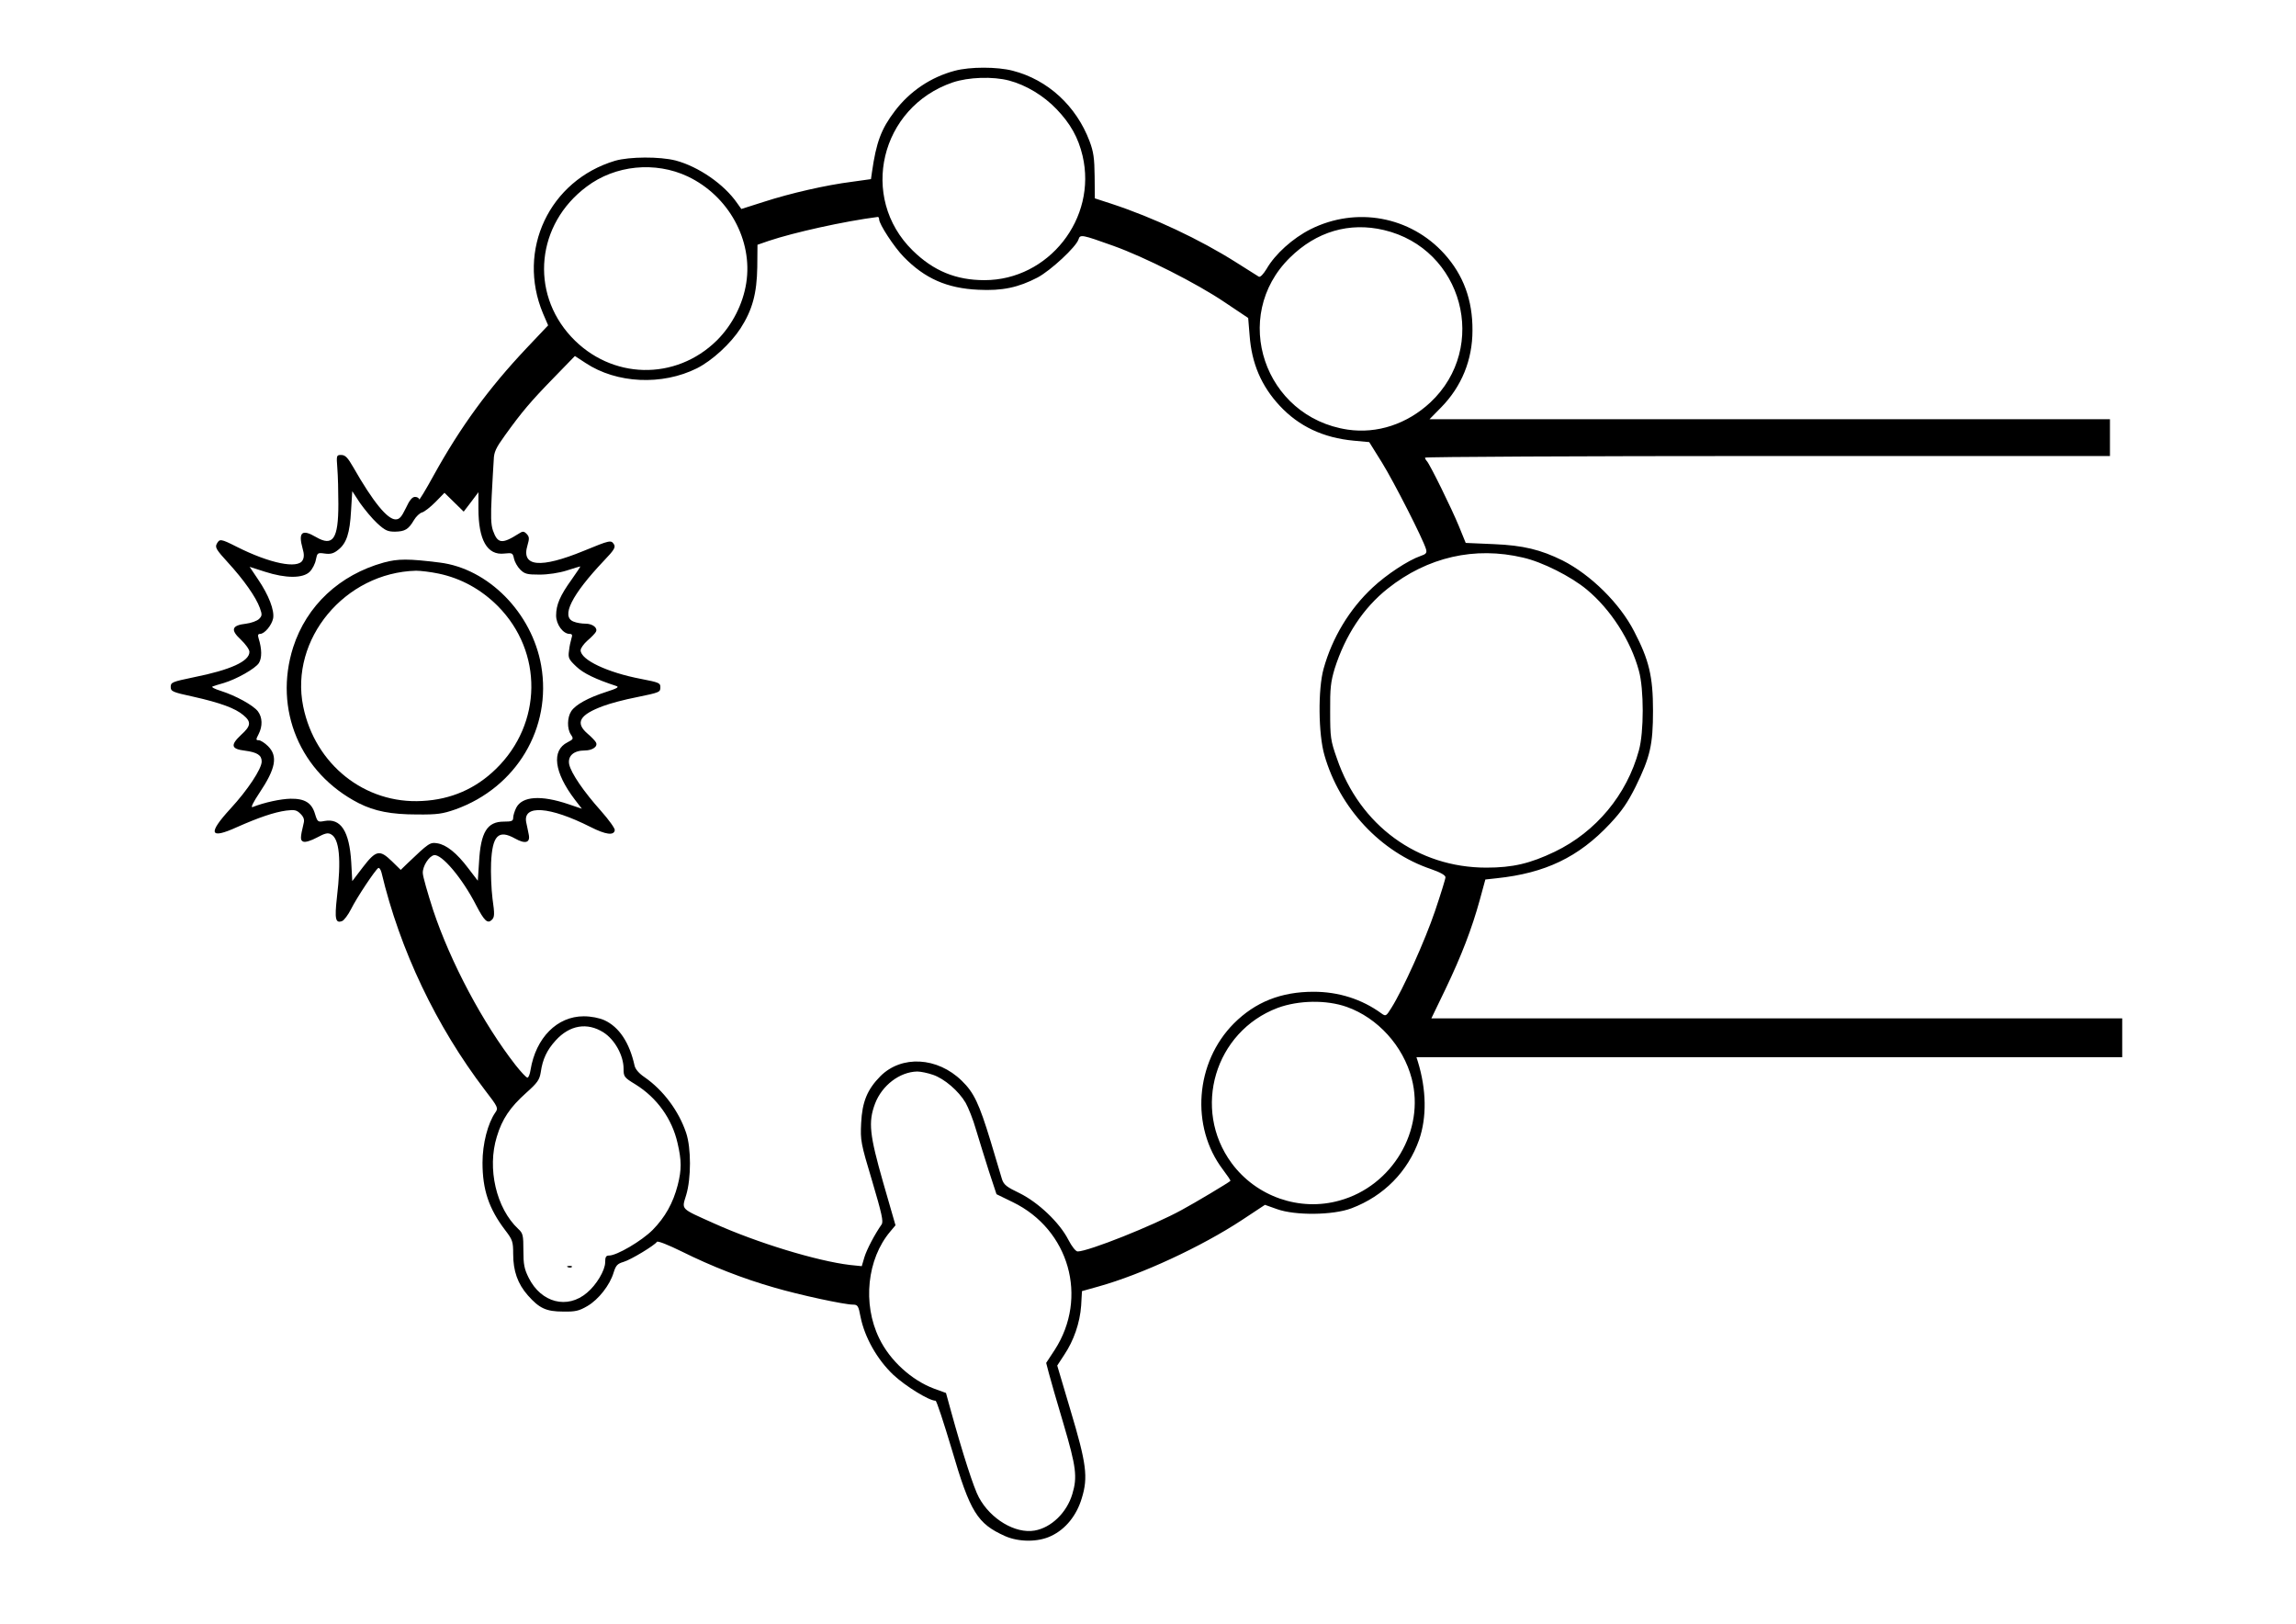 <?xml version="1.0" encoding="UTF-8" standalone="yes"?>
<svg version="1.0" xmlns="http://www.w3.org/2000/svg" width="1123" height="794" viewBox="0 0 1123 794" preserveAspectRatio="xMidYMid meet">
  <g transform="translate(0,794) scale(0.1,-0.1)" fill="#000000" stroke="none">
    <path d="M4670 7594 c-117 -31 -220 -100 -294 -198 -66 -87 -90 -151 -111
-297 l-5 -35 -93 -13 c-127 -16 -301 -56 -431 -98 l-110 -35 -20 28 c-64 93
-189 179 -301 209 -78 20 -226 19 -296 -1 -322 -96 -483 -437 -353 -747 l25
-58 -106 -112 c-185 -196 -323 -385 -454 -622 -39 -71 -71 -124 -71 -117 0 6
-9 12 -20 12 -14 0 -27 -16 -45 -55 -21 -43 -31 -55 -50 -55 -40 0 -110 85
-207 255 -27 47 -39 60 -59 60 -23 0 -24 -1 -19 -65 3 -36 5 -114 5 -175 0
-171 -26 -210 -110 -161 -68 40 -87 23 -65 -56 8 -27 8 -44 0 -58 -23 -43
-159 -16 -322 66 -79 40 -84 40 -98 14 -9 -17 -1 -30 55 -91 77 -84 137 -169
156 -222 12 -33 11 -39 -4 -54 -9 -9 -38 -20 -63 -23 -71 -8 -78 -30 -26 -78
23 -22 42 -48 42 -60 0 -46 -92 -88 -272 -124 -106 -22 -113 -25 -113 -47 0
-22 8 -26 110 -48 134 -30 206 -57 245 -90 40 -33 38 -53 -11 -97 -53 -50 -49
-69 19 -77 60 -8 82 -22 82 -53 0 -36 -69 -140 -153 -231 -112 -122 -102 -151
32 -90 106 47 182 73 241 81 41 5 51 3 70 -16 16 -16 20 -29 15 -47 -17 -71
-17 -83 -1 -89 10 -4 38 5 66 20 39 21 54 25 69 16 41 -21 51 -123 29 -308
-12 -107 -7 -129 26 -116 9 4 29 30 43 58 29 58 118 191 133 201 5 3 12 -7 16
-22 90 -379 268 -752 506 -1064 64 -83 66 -88 51 -109 -37 -53 -63 -153 -63
-246 0 -132 31 -225 111 -330 36 -47 39 -56 39 -116 0 -84 22 -146 72 -203 56
-63 89 -79 173 -79 59 -1 77 3 118 27 55 32 110 103 128 163 11 35 18 44 49
53 37 11 152 81 163 98 4 6 58 -16 121 -47 149 -74 301 -133 451 -176 126 -37
345 -84 387 -84 23 0 27 -6 37 -60 20 -100 81 -208 160 -283 60 -56 175 -127
207 -127 5 0 40 -107 79 -237 90 -308 125 -364 261 -425 68 -30 163 -30 226 1
70 33 124 100 149 184 32 103 23 170 -55 430 l-65 219 34 52 c47 70 77 157 83
241 l4 71 82 23 c208 58 502 194 701 325 l112 74 59 -21 c89 -32 274 -30 364
4 159 60 276 180 331 335 38 110 36 245 -6 382 l-7 22 1726 0 1726 0 0 95 0
95 -1689 0 -1690 0 69 143 c78 163 129 295 168 437 l27 99 55 6 c238 25 401
103 554 266 59 63 87 104 126 182 71 145 85 204 85 372 0 166 -19 247 -92 387
-70 137 -212 277 -350 347 -107 53 -193 74 -336 80 l-138 6 -33 81 c-36 88
-142 303 -157 319 -5 5 -9 13 -9 17 0 4 754 8 1675 8 l1675 0 0 90 0 90 -1664
0 -1664 0 57 58 c100 102 153 232 153 376 1 148 -44 271 -138 375 -166 183
-430 232 -654 120 -87 -44 -173 -121 -215 -194 -16 -26 -31 -42 -38 -38 -6 4
-56 35 -111 70 -177 112 -404 219 -611 287 l-80 26 -1 108 c-1 87 -5 119 -25
172 -65 172 -204 300 -375 344 -76 20 -210 20 -284 0z m266 -48 c83 -22 169
-74 232 -140 68 -71 106 -139 127 -228 72 -306 -166 -608 -480 -608 -139 0
-249 45 -351 145 -264 259 -159 701 196 822 77 26 197 30 276 9z m-1572 -469
c200 -95 319 -312 286 -521 -16 -103 -68 -205 -143 -280 -202 -200 -518 -193
-713 17 -203 219 -170 551 75 734 140 106 336 125 495 50z m936 -210 c0 -23
73 -135 120 -183 103 -106 212 -154 365 -161 117 -6 196 11 290 60 64 34 188
149 200 186 8 26 16 24 170 -31 154 -55 409 -184 545 -276 l115 -77 7 -85 c10
-137 57 -247 147 -344 94 -101 213 -157 362 -171 l76 -7 63 -101 c58 -94 201
-374 215 -423 5 -18 0 -24 -27 -33 -61 -21 -168 -92 -234 -154 -114 -106 -198
-246 -240 -397 -28 -100 -26 -320 4 -423 74 -259 275 -474 521 -557 46 -16 71
-30 71 -40 0 -8 -23 -82 -51 -165 -49 -145 -157 -384 -213 -473 -26 -42 -28
-43 -49 -28 -96 70 -210 106 -332 106 -159 0 -285 -50 -390 -155 -189 -190
-213 -504 -54 -714 22 -29 39 -54 37 -56 -9 -9 -173 -107 -238 -142 -138 -76
-457 -203 -509 -203 -9 0 -28 23 -46 58 -43 84 -147 182 -238 227 -63 30 -77
41 -86 68 -5 18 -31 102 -56 187 -56 183 -81 237 -141 295 -119 116 -294 126
-398 22 -64 -65 -89 -125 -94 -230 -4 -84 -2 -97 54 -283 47 -159 56 -198 46
-212 -34 -49 -72 -121 -84 -160 l-13 -44 -58 6 c-160 19 -453 108 -664 203
-167 75 -159 66 -137 138 25 82 25 231 0 305 -36 107 -111 208 -203 272 -27
18 -45 39 -49 56 -25 114 -76 190 -148 223 -25 11 -64 19 -101 19 -130 0 -234
-105 -260 -262 -3 -21 -10 -38 -15 -38 -6 0 -31 27 -58 61 -160 205 -318 503
-403 757 -27 84 -51 166 -51 183 -1 33 30 82 55 87 37 7 138 -112 206 -245 40
-77 56 -92 77 -71 13 13 14 27 3 103 -6 48 -9 127 -7 175 6 135 36 165 118
119 50 -28 75 -20 66 21 -3 17 -9 43 -12 58 -18 88 114 79 314 -22 75 -38 115
-43 119 -16 2 8 -29 51 -68 95 -84 94 -145 183 -155 227 -8 41 22 68 76 68 40
0 67 21 54 41 -4 7 -22 26 -41 42 -61 53 -38 92 79 135 32 12 103 31 160 42
117 24 118 25 118 50 0 20 -7 23 -95 40 -163 31 -295 93 -295 140 0 10 15 31
33 47 19 16 37 35 41 42 12 19 -14 41 -50 41 -18 0 -44 4 -58 10 -64 24 -10
131 148 298 50 52 58 66 49 80 -14 22 -19 21 -148 -32 -212 -87 -307 -78 -275
27 10 34 9 42 -4 56 -14 14 -19 14 -39 1 -82 -52 -103 -49 -126 16 -10 30 -11
70 -6 169 4 72 8 151 10 176 1 39 11 59 55 120 82 114 125 165 238 281 l104
107 52 -34 c152 -101 375 -111 545 -26 75 38 164 120 213 195 58 90 80 171 82
300 l1 109 55 19 c122 41 369 96 533 117 4 1 7 -5 7 -12z m2469 -52 c386 -91
515 -573 227 -843 -114 -106 -260 -154 -404 -133 -409 61 -575 554 -283 841
130 128 291 175 460 135z m-4924 -1434 c38 -35 51 -41 87 -41 49 1 66 11 93
57 10 17 28 34 39 37 12 3 41 26 66 51 l44 45 47 -46 47 -46 36 47 36 48 0
-80 c0 -154 43 -230 127 -220 39 4 41 3 47 -25 3 -15 17 -40 30 -53 22 -22 34
-25 95 -25 41 0 95 8 133 20 34 11 64 20 66 20 2 0 -17 -29 -42 -64 -57 -79
-76 -124 -76 -176 0 -44 34 -90 66 -90 12 0 15 -5 9 -22 -4 -13 -10 -40 -12
-61 -5 -34 -1 -42 35 -76 35 -34 96 -63 197 -96 15 -5 2 -12 -51 -29 -87 -28
-149 -62 -170 -94 -20 -30 -21 -86 -2 -114 14 -21 13 -23 -16 -38 -80 -40 -66
-147 36 -281 l34 -44 -65 22 c-136 46 -227 39 -256 -17 -8 -16 -15 -38 -15
-49 0 -16 -7 -19 -46 -19 -81 0 -113 -51 -121 -198 l-6 -91 -46 60 c-57 76
-108 116 -152 123 -36 6 -42 1 -147 -99 l-32 -31 -44 43 c-59 57 -77 54 -142
-31 l-51 -67 -5 92 c-9 152 -51 217 -131 202 -32 -6 -34 -5 -46 34 -16 55 -50
76 -120 75 -48 -1 -128 -18 -186 -41 -10 -3 5 26 33 68 81 121 92 181 43 230
-16 16 -37 29 -45 29 -15 0 -15 3 -1 30 20 39 19 82 -4 112 -24 30 -108 76
-180 99 -32 10 -49 19 -41 22 8 3 33 11 55 17 63 19 153 70 171 97 16 25 15
70 -1 121 -5 16 -3 22 7 22 22 0 57 42 64 76 7 39 -21 113 -74 191 l-41 61 75
-24 c102 -33 186 -33 219 0 13 13 27 40 30 59 7 33 8 35 43 30 28 -4 44 0 66
18 41 32 57 81 63 190 l6 97 38 -58 c22 -31 59 -76 84 -99z m5605 -168 c93
-21 234 -92 311 -156 117 -97 215 -249 255 -397 25 -90 25 -300 0 -390 -59
-217 -210 -398 -411 -495 -121 -58 -206 -78 -335 -78 -336 0 -619 206 -731
534 -31 87 -33 104 -33 229 -1 115 3 146 22 210 52 163 140 297 260 392 194
154 426 207 662 151z m-863 -2197 c152 -54 276 -191 318 -351 66 -253 -95
-525 -353 -596 -195 -55 -407 19 -528 183 -195 265 -82 643 225 759 103 38
239 40 338 5z m-3635 -125 c55 -35 98 -113 98 -177 0 -39 2 -43 58 -77 105
-65 179 -168 206 -287 20 -86 20 -130 1 -205 -23 -89 -62 -158 -123 -220 -54
-54 -175 -125 -213 -125 -15 0 -19 -7 -19 -33 0 -39 -43 -111 -89 -149 -96
-82 -224 -49 -285 73 -22 44 -26 66 -26 134 0 74 -2 84 -25 105 -108 101 -153
296 -105 451 26 87 65 144 143 214 56 50 66 64 72 102 9 63 30 108 73 155 68
75 154 90 234 39z m1611 -207 c56 -19 126 -79 160 -137 13 -23 37 -82 51 -132
15 -49 43 -141 63 -203 l37 -112 80 -39 c276 -134 370 -466 205 -722 l-42 -64
13 -50 c7 -27 39 -139 72 -249 62 -210 68 -259 43 -342 -27 -91 -103 -165
-185 -179 -94 -16 -215 56 -272 162 -25 45 -80 217 -136 420 l-25 91 -58 21
c-110 41 -217 138 -269 247 -82 168 -59 387 54 521 l26 31 -60 208 c-67 235
-74 296 -40 387 34 89 120 155 206 157 17 0 51 -7 77 -16z"/>
    <path d="M1877 5189 c-216 -60 -377 -210 -443 -414 -97 -304 34 -616 321 -763
77 -39 158 -55 285 -55 99 -1 125 3 188 25 298 107 472 398 419 703 -45 258
-259 475 -497 504 -152 19 -203 19 -273 0z m268 -54 c110 -23 208 -77 290
-159 222 -224 218 -575 -9 -796 -99 -97 -220 -150 -361 -157 -280 -16 -524
178 -582 462 -67 329 204 655 552 664 22 0 72 -6 110 -14z"/>
    <path d="M2778 1743 c7 -3 16 -2 19 1 4 3 -2 6 -13 5 -11 0 -14 -3 -6 -6z"/>
  </g>
</svg>